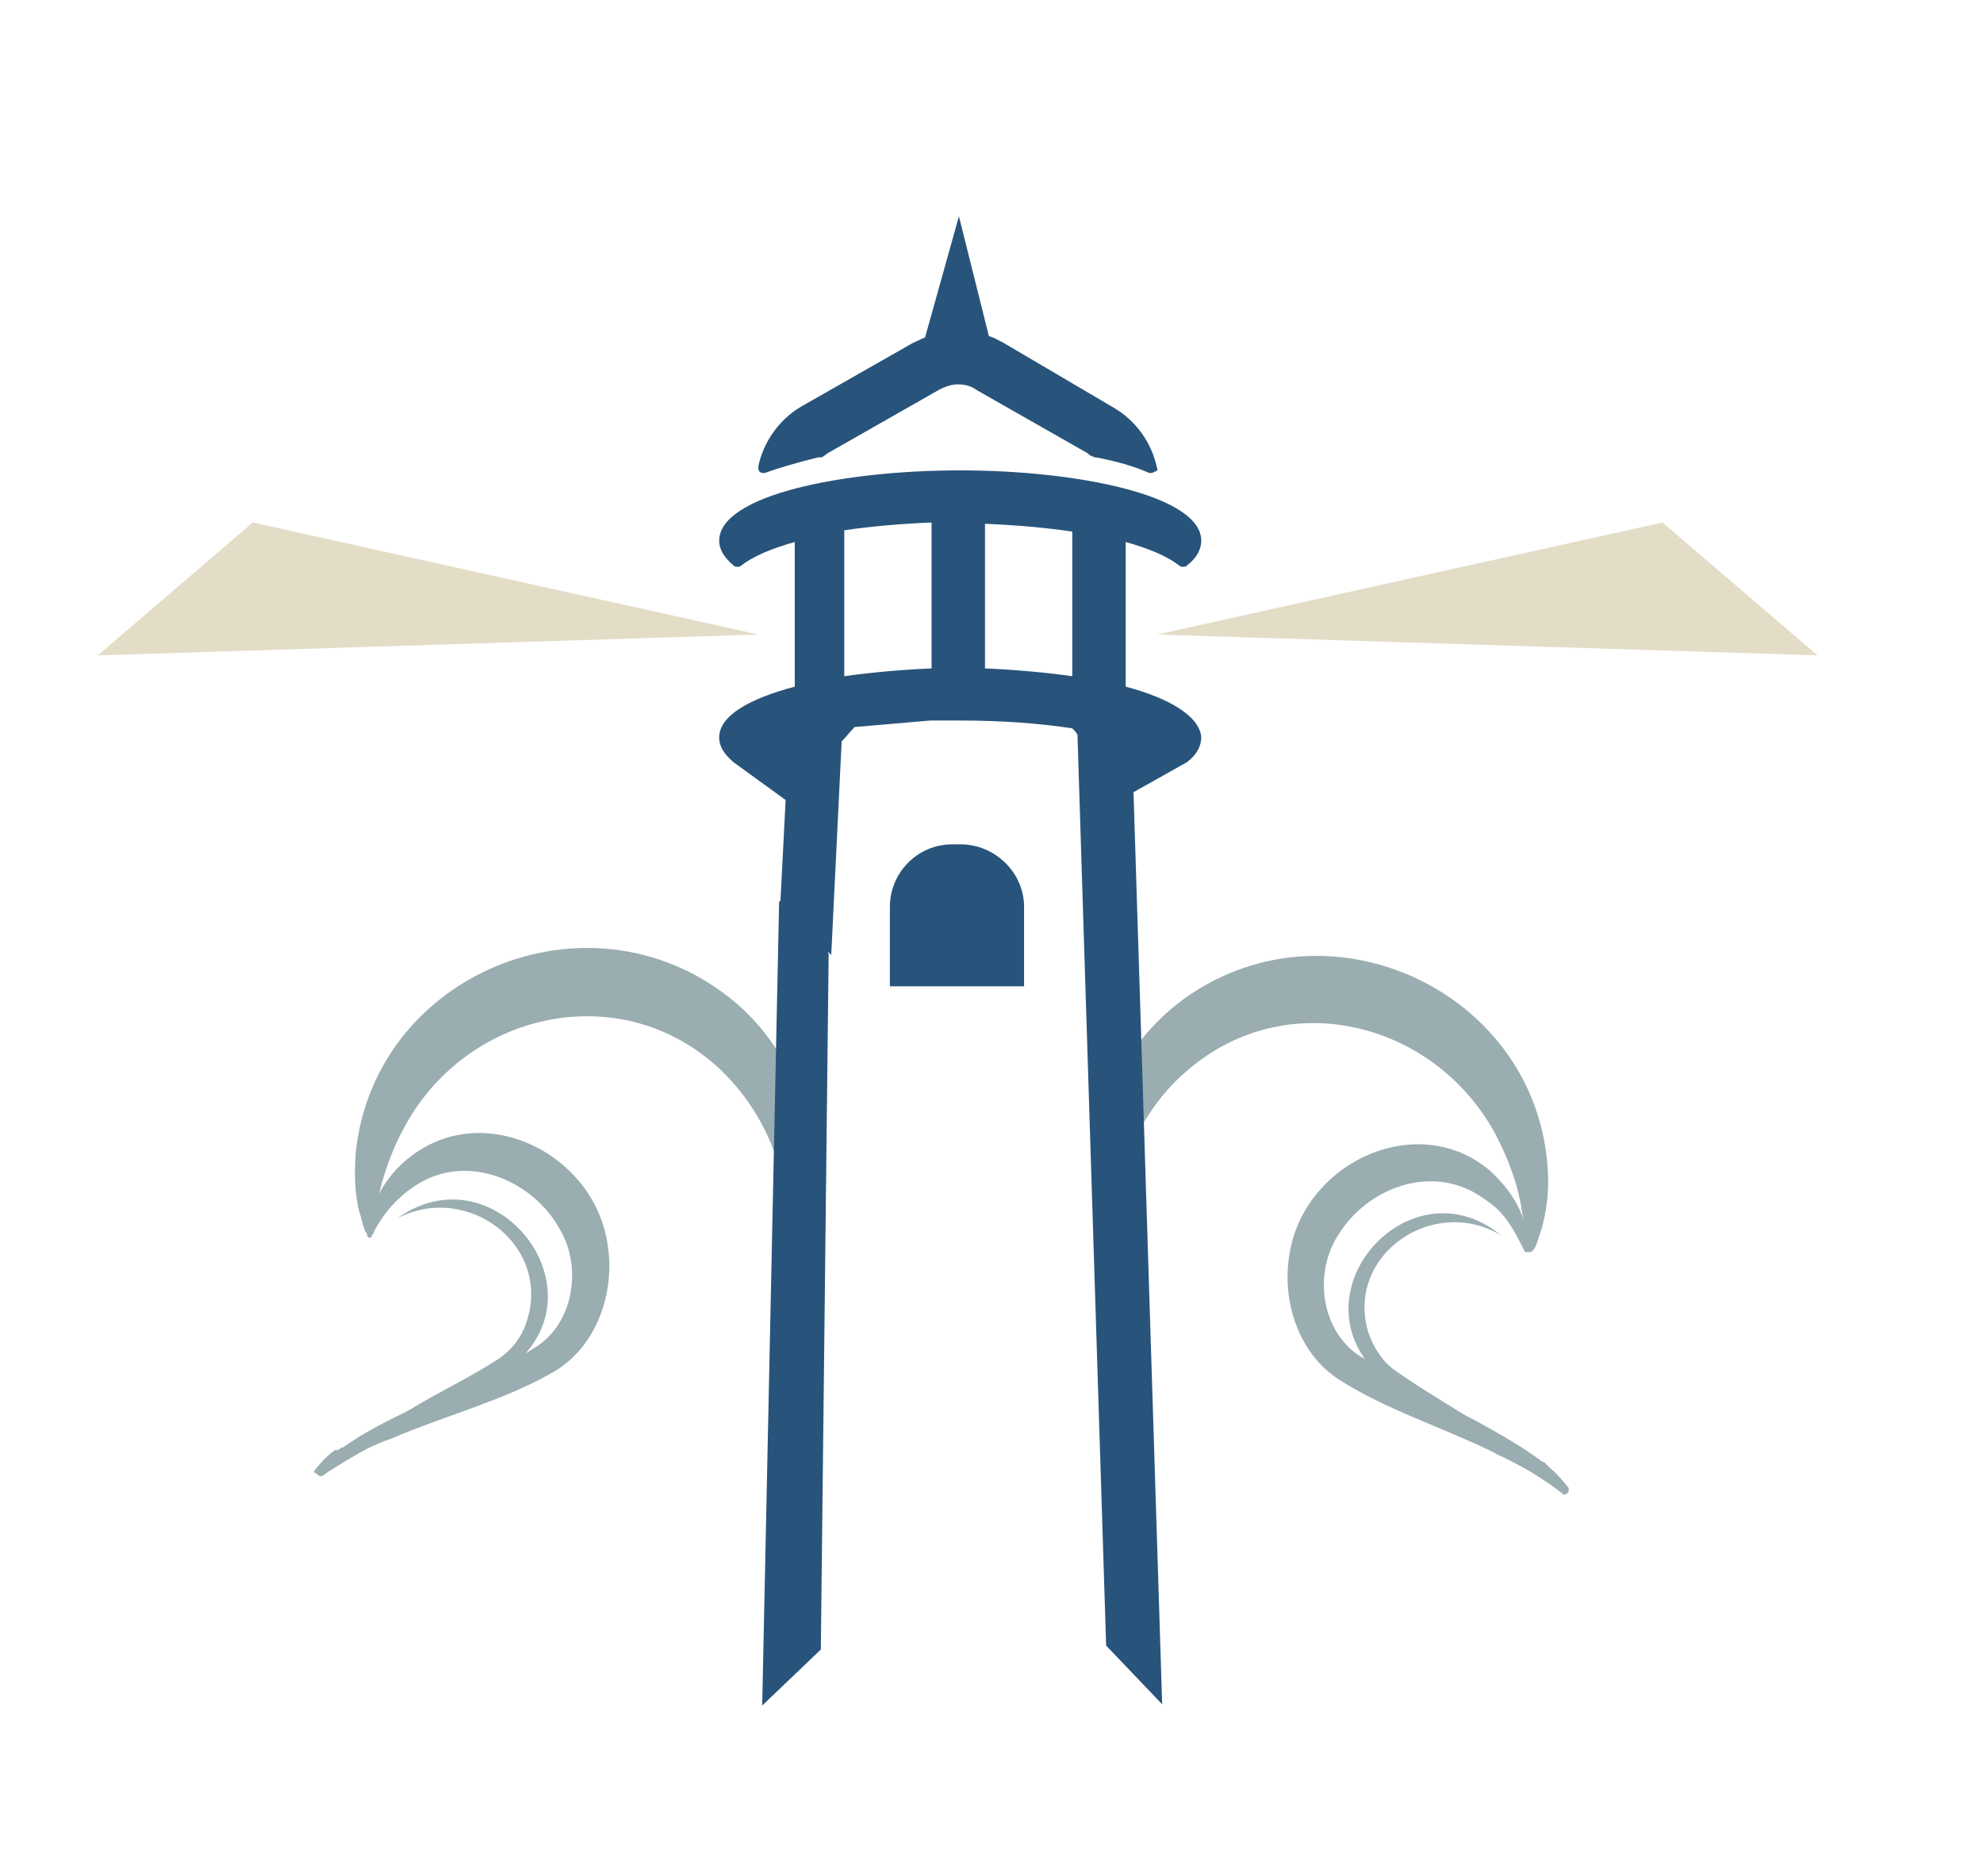 <svg xmlns="http://www.w3.org/2000/svg" xmlns:xlink="http://www.w3.org/1999/xlink" id="Layer_1" x="0px" y="0px" viewBox="0 0 152.2 144" style="enable-background:new 0 0 152.2 144;" xml:space="preserve"> <style type="text/css"> .st0{fill:#9AADB1;} .st1{fill:#28547B;} .st2{display:none;} .st3{fill:#E3DCC7;} </style> <g> <g> <path class="st0" d="M115.2,94.8C115.2,94.8,115.2,94.8,115.2,94.8c-5.2-3.1-11.9,1.5-10.2,7.4c0.4,1.2,1.1,2.3,2.1,3 c2.4,1.7,5,3.1,7.4,4.8c0,0,0,0.1,0,0.1l0,0c0,0-0.1,0-0.1,0c-2.9-1.5-6-2.6-8.6-4.6c0,0,0,0,0,0C99.2,99.2,108.2,89.1,115.2,94.8 C115.2,94.7,115.3,94.7,115.2,94.8L115.2,94.8z"></path> <path class="st0" d="M120.3,114.6c-0.1,0.1-0.2,0.1-0.3,0.1c0,0,0,0,0,0c0,0,0,0,0,0c0,0,0,0,0,0c-0.6-0.5-1.6-1.2-2.8-1.9 c-0.7-0.4-1.3-0.7-1.9-1c-0.3-0.1-0.6-0.3-0.8-0.4c-3.9-1.9-8.1-3.2-11.7-5.5c-3.3-2.1-4.6-6.5-3.7-10.3 c1.5-6.6,9.8-10.3,15.2-5.8c1,0.9,1.9,2,2.4,3.2c0.2,0.4,0.3,0.8,0.4,1.3c0,0.1,0,0.2,0.1,0.3c0,0,0,0,0,0c0.1,0.5,0.3,1.5,0,1.5 c0,0,0,0,0,0c-0.1,0-0.2,0-0.2-0.1c-0.5-1-1-2-1.7-2.8c-0.5-0.6-1.1-1-1.7-1.4c-3.8-2.5-8.7-0.6-10.9,3c-1.8,2.8-1.4,7,1.4,9.1 c0.3,0.2,0.5,0.3,0.8,0.5c2.4,1.6,5.1,2.9,7.7,4.3c0.2,0.1,0.4,0.2,0.6,0.3c1.8,1,3.6,2,5.2,3.2l0,0c0,0,0,0,0.1,0 c0.1,0.1,0.2,0.2,0.3,0.3c0,0,0,0,0.1,0.1c0.6,0.5,1.1,1.1,1.5,1.6c0,0,0,0,0,0.1c0,0,0,0,0,0 C120.4,114.5,120.4,114.5,120.3,114.6z"></path> <path class="st0" d="M85,93.9c-0.5-0.1-0.6-1.3-0.7-1.7c-0.3-1.5-0.3-3.1-0.1-4.6c0.6-4.4,3.2-8.5,6.9-11.1 c11.2-7.8,27-0.2,27.7,13.4c0.1,1.5-0.1,3.1-0.5,4.5c-0.2,0.4-0.4,1.7-0.9,1.7c-0.2,0-0.3-0.1-0.3-0.3c0-1-0.1-1.9-0.3-2.9 c-0.3-2.1-1.1-4.1-2.1-6c-4.7-8.5-15.9-11.3-23.5-4.8c-2.3,1.9-4,4.6-5,7.5c-0.3,0.9-0.5,1.8-0.7,2.7C85.3,92.8,85.5,94,85,93.9z"></path> </g> <g> <g> <g> <path class="st0" d="M30.5,93.5C30.5,93.5,30.6,93.5,30.5,93.5c5.4-2.8,11.9,2.1,9.9,8c-0.4,1.2-1.2,2.2-2.3,2.9 c-2.5,1.6-5.2,2.8-7.6,4.4c0,0,0,0.1,0,0.1l0,0c0,0,0.1,0,0.1,0c3-1.3,6.2-2.3,8.9-4.2c0,0,0,0,0,0 C46.4,98.8,37.9,88.2,30.5,93.5C30.5,93.4,30.5,93.5,30.5,93.5L30.5,93.5z"></path> <path class="st0" d="M24.4,113.2c0.1,0.1,0.2,0.1,0.3,0.1c0,0,0,0,0,0c0,0,0,0,0,0c0,0,0,0,0,0c0.7-0.5,1.7-1.1,2.9-1.8 c0.7-0.4,1.4-0.7,1.9-0.9c0.3-0.1,0.6-0.2,0.8-0.3c4-1.7,8.3-2.8,12-4.9c3.5-1.9,5-6.3,4.3-10.1c-1.1-6.7-9.3-10.9-15-6.6 c-1.1,0.8-2,1.9-2.6,3.1c-0.2,0.4-0.4,0.8-0.5,1.3c0,0.1,0,0.2-0.1,0.3c0,0,0,0,0,0c-0.1,0.5-0.4,1.4-0.1,1.6c0,0,0,0,0,0 c0.1,0,0.2,0,0.2-0.1c0.5-1,1.1-1.9,1.9-2.7c0.5-0.5,1.1-1,1.8-1.4c3.9-2.3,8.8-0.1,10.8,3.6c1.7,2.9,1,7.2-1.9,9 c-0.3,0.2-0.5,0.3-0.8,0.5c-2.5,1.4-5.3,2.6-8,3.9c-0.2,0.1-0.4,0.2-0.6,0.3c-1.9,0.9-3.7,1.8-5.4,3l0,0c0,0,0,0-0.1,0 c-0.1,0.1-0.2,0.2-0.4,0.2c0,0,0,0-0.1,0c-0.7,0.5-1.2,1.1-1.6,1.6c0,0,0,0,0,0.1c0,0,0,0,0,0C24.3,113.1,24.3,113.1,24.4,113.2 z"></path> <path class="st0" d="M61,94.3c0.5,0,0.6-1.3,0.8-1.7c0.4-1.5,0.5-3.1,0.4-4.6c-0.4-4.5-2.8-8.8-6.3-11.5 C45,68,28.7,74.8,27.3,88.5c-0.1,1.5-0.1,3.1,0.3,4.6c0.2,0.4,0.3,1.7,0.8,1.7c0.2,0,0.3-0.1,0.3-0.3c0.1-1,0.2-1.9,0.4-2.9 c0.5-2.1,1.3-4.1,2.4-5.9c5.1-8.3,16.5-10.5,23.8-3.6c2.2,2.1,3.8,4.8,4.6,7.8c0.2,0.9,0.4,1.8,0.5,2.8 C60.7,93.1,60.4,94.3,61,94.3z"></path> </g> <path class="st1" d="M73.7,64.8h-0.6c-2.7,0-4.8,2.2-4.8,4.8v6.1h10.3v-6.1C78.6,67,76.4,64.8,73.7,64.8z M86.4,52.7V41.6 c1.8,0.5,3.2,1.1,4.1,1.8c0.1,0.1,0.2,0.1,0.3,0.1c0.1,0,0.2,0,0.3-0.1c0.8-0.6,1.1-1.3,1.1-1.9c0-3.5-9.6-5.4-18.5-5.4 c-9,0-18.5,1.9-18.5,5.4c0,0.7,0.4,1.3,1.1,1.9c0.1,0.1,0.2,0.1,0.3,0.1c0.1,0,0.2,0,0.3-0.1c0.9-0.7,2.3-1.3,4.1-1.8v11.1 c-3.4,0.9-5.8,2.2-5.8,3.9c0,0.7,0.4,1.3,1.1,1.9l4,2.9l-0.4,7.8l3.9,4.1l0.8-16.4c0.4-0.4,0.6-0.7,1-1.1l5.8-0.5 c0.8,0,1.5,0,2.3,0c3.1,0,6,0.2,8.6,0.6c0.2,0.2,0.3,0.3,0.4,0.5l2.2,69.9l4.3,4.5l-2.2-70l4.1-2.3c0.8-0.6,1.1-1.3,1.1-1.9 C92.1,55,89.8,53.6,86.4,52.7z M71.5,51.3c-2.3,0.1-4.6,0.3-6.7,0.6V40.7c2-0.3,4.3-0.5,6.7-0.6V51.3z M82.3,51.9 c-2.1-0.3-4.4-0.5-6.7-0.6V40.2c2.4,0.1,4.7,0.3,6.7,0.6V51.9z M73.7,64.8h-0.6c-2.7,0-4.8,2.2-4.8,4.8v6.1h10.3v-6.1 C78.6,67,76.4,64.8,73.7,64.8z M73.7,64.8h-0.6c-2.7,0-4.8,2.2-4.8,4.8v6.1h10.3v-6.1C78.6,67,76.4,64.8,73.7,64.8z M88.8,35.9 c-0.4-1.9-1.6-3.6-3.3-4.6L77,26.3c-0.4-0.2-0.7-0.4-1.1-0.5l-2.3-9.2L71,25.9c-0.3,0.1-0.6,0.3-0.9,0.4l-8.6,4.9 c-1.7,1-2.9,2.7-3.3,4.6c0,0.1,0,0.3,0.1,0.4c0.1,0.1,0.2,0.1,0.3,0.1c0,0,0.1,0,0.1,0c1.1-0.4,2.5-0.8,4.1-1.2c0,0,0.1,0,0.1,0 l0.1,0c0,0,0,0,0.1,0c0.1-0.1,0.3-0.2,0.4-0.3l8.6-4.9c0.4-0.2,0.9-0.4,1.4-0.4c0.5,0,1,0.1,1.4,0.4l8.6,4.9 c0.1,0.1,0.2,0.2,0.3,0.2c0,0,0,0,0,0l0.2,0.1c0,0,0.1,0,0.1,0c1.6,0.3,3,0.7,4.1,1.2c0,0,0.1,0,0.1,0c0.1,0,0.2,0,0.3-0.1 C88.8,36.2,88.9,36,88.8,35.9z"></path> </g> </g> <g class="st2"> <path class="st1" d="M31.7,101.6l1.9-4.1c2,1.5,5,2.5,7.8,2.5c3.3,0,4.6-1.1,4.6-2.5c0-4.4-13.8-1.4-13.8-10.2c0-4,3.3-7.4,10-7.4 c3,0,6,0.7,8.2,2.1l-1.7,4.2c-2.2-1.3-4.5-1.9-6.6-1.9c-3.3,0-4.5,1.2-4.5,2.7c0,4.4,13.8,1.4,13.8,10.1c0,4-3.3,7.3-10.1,7.3 C37.5,104.3,33.8,103.2,31.7,101.6z"></path> <path class="st1" d="M76.9,80.2v23.7h-5.5v-9.7H60.6v9.7h-5.5V80.2h5.5v9.3h10.8v-9.3H76.9z"></path> <path class="st1" d="M81,92.1c0-7,5.5-12.3,13-12.3c7.4,0,13,5.2,13,12.3s-5.5,12.3-13,12.3C86.5,104.3,81,99.1,81,92.1z M101.4,92.1c0-4.5-3.2-7.6-7.4-7.6c-4.2,0-7.4,3.1-7.4,7.6c0,4.5,3.2,7.6,7.4,7.6C98.2,99.6,101.4,96.6,101.4,92.1z"></path> <path class="st1" d="M126.2,103.9l-4.6-6.6h-0.3h-4.8v6.6h-5.5V80.2h10.3c6.3,0,10.3,3.3,10.3,8.6c0,3.6-1.8,6.2-4.9,7.5l5.3,7.6 H126.2z M121,84.7h-4.5v8.3h4.5c3.4,0,5-1.6,5-4.1C126.1,86.2,124.4,84.7,121,84.7z"></path> <path class="st1" d="M154.3,99.5v4.4h-18.4V80.2h17.9v4.4h-12.5v5.1h11V94h-11v5.5H154.3z"></path> <path class="st1" d="M197.2,89.6c0,5.6-4.2,9.1-10.9,9.1h-5.1v6.9h-5.8V80.5h10.9C193,80.5,197.2,84,197.2,89.6z M183.2,88.8 c0-2.6-1.7-4.1-5-4.1h-4.5v8.2h4.5C181.5,92.9,183.2,91.4,183.2,88.8z"></path> <path class="st1" d="M191.5,92.1c0-7,5.5-12.3,13-12.3c7.4,0,13,5.2,13,12.3s-5.5,12.3-13,12.3C197,104.3,191.5,99.1,191.5,92.1z M211.9,92.1c0-4.5-3.2-7.6-7.4-7.6c-4.2,0-7.4,3.1-7.4,7.6c0,4.5,3.2,7.6,7.4,7.6C208.7,99.6,211.9,96.6,211.9,92.1z"></path> <path class="st1" d="M221.6,80.2h5.5v23.7h-5.5V80.2z"></path> <path class="st1" d="M254.4,80.2v23.7h-4.5l-11.8-14.4v14.4h-5.4V80.2h4.5L249,94.6V80.2H254.4z"></path> <path class="st1" d="M265,84.7h-7.6v-4.5H278v4.5h-7.6v19.2H265V84.7z"></path> <path class="st1" d="M45.4,125.9l-4.2-5.9c-0.6,0.1-1.2,0.1-1.9,0.1h-5.1v5.8h-0.8v-17.2h6c4.3,0,6.8,2.1,6.8,5.7 c0,2.8-1.5,4.7-4.1,5.4l4.4,6.1H45.4z M39.3,119.4c3.9,0,6-1.8,6-5c0-3.1-2.1-4.9-6-4.9h-5.2v9.9H39.3z"></path> <path class="st1" d="M78.5,125.2v0.8H66.9v-17.2h11.3v0.8H67.7v7.3h9.3v0.8h-9.3v7.6H78.5z"></path> <path class="st1" d="M97.4,117.3c0-5,3.8-8.7,8.9-8.7c2.3,0,4.5,0.8,6,2.3l-0.5,0.5c-1.5-1.5-3.4-2.1-5.4-2.1 c-4.6,0-8.1,3.4-8.1,7.9c0,4.5,3.5,7.9,8.1,7.9c2,0,3.9-0.6,5.4-2.1l0.5,0.5c-1.5,1.5-3.6,2.3-6,2.3 C101.2,126,97.4,122.3,97.4,117.3z"></path> <path class="st1" d="M130.5,117.3c0-5,3.8-8.7,8.9-8.7c5.1,0,8.9,3.7,8.9,8.7c0,5-3.8,8.7-8.9,8.7 C134.3,126,130.5,122.3,130.5,117.3z M147.4,117.3c0-4.5-3.5-7.9-8.1-7.9c-4.6,0-8,3.4-8,7.9c0,4.5,3.5,7.9,8,7.9 C144,125.3,147.4,121.9,147.4,117.3z"></path> <path class="st1" d="M181.6,108.7l-7.7,17.2H173l-7.7-17.2h0.9l7.2,16.1l7.2-16.1H181.6z"></path> <path class="st1" d="M212.1,125.2v0.8h-11.6v-17.2h11.3v0.8h-10.4v7.3h9.3v0.8h-9.3v7.6H212.1z"></path> <path class="st1" d="M244.9,125.9l-4.2-5.9c-0.6,0.1-1.2,0.1-1.9,0.1h-5.1v5.8h-0.8v-17.2h6c4.3,0,6.8,2.1,6.8,5.7 c0,2.8-1.5,4.7-4.1,5.4l4.4,6.1H244.9z M238.9,119.4c3.9,0,6-1.8,6-5c0-3.1-2.1-4.9-6-4.9h-5.2v9.9H238.9z"></path> <path class="st1" d="M271,120.1v5.9h-0.8v-5.9l-6.9-11.3h0.9l6.5,10.5l6.5-10.5h0.9L271,120.1z"></path> </g> <polygon class="st3" points="127.6,40.1 88.8,48.7 139.5,50.3 "></polygon> <polygon class="st3" points="19.4,40.1 7.5,50.3 58.2,48.7 "></polygon> </g> <polyline class="st1" points="63,67.8 63.6,73.3 63,126.6 58.5,130.9 59.8,69.2 63.6,66.8 "></polyline> </svg>
